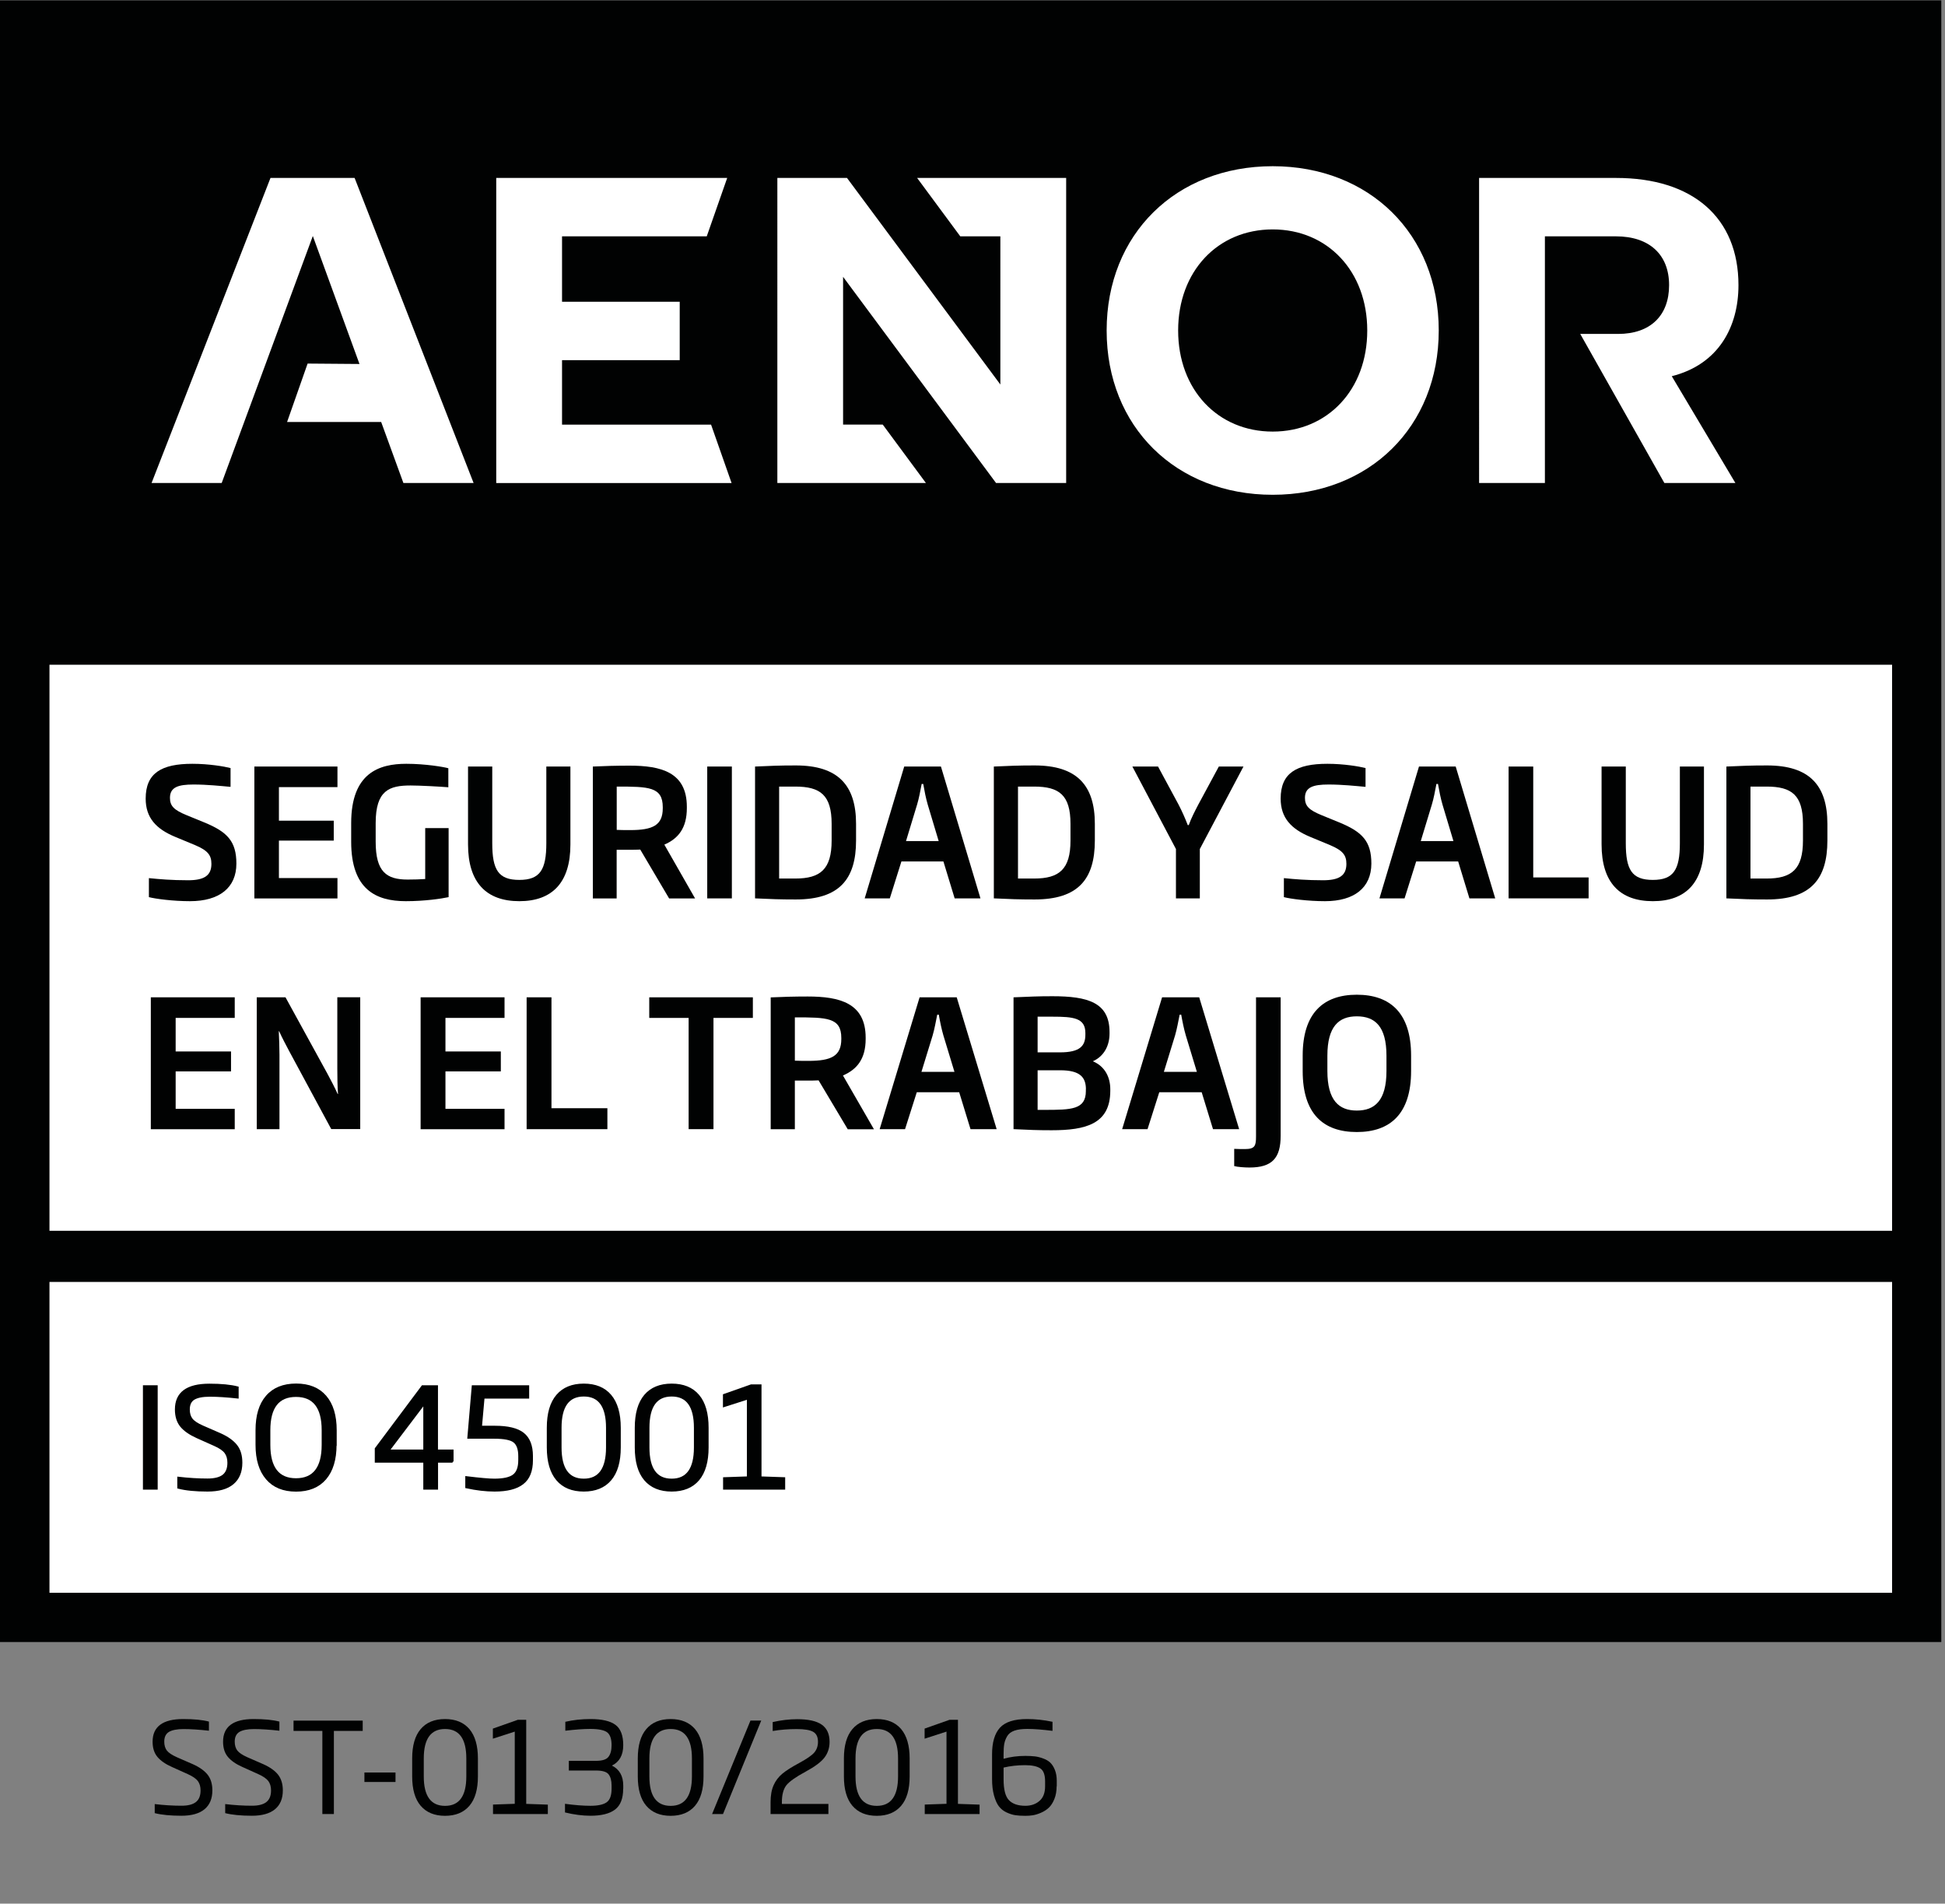 <?xml version="1.0" encoding="utf-8"?>
<!-- Generator: Adobe Illustrator 26.3.1, SVG Export Plug-In . SVG Version: 6.00 Build 0)  -->
<svg version="1.1" id="Capa_1" xmlns="http://www.w3.org/2000/svg" xmlns:xlink="http://www.w3.org/1999/xlink" x="0px" y="0px"
	 viewBox="0 0 283.46 277.4" style="enable-background:new 0 0 283.46 277.4;" xml:space="preserve">
<rect x="0" y="0" width="283.46" height="277.4" fill="#808080" stroke="none"/>
<style type="text/css">
	.st0{fill:#FFFFFF;}
	.st1{fill:#010202;}
	.st2{fill:none;}
	.st3{fill:#010202;stroke:#010202;stroke-width:0.3;stroke-miterlimit:10;}
</style>
<g>
	<path id="fondo_blanco_5_" class="st0" d="M0,0.03v239.28h282.95V0.03H0z"/>
	<path class="st1" d="M27.69,131.32c-2.48,0-5.04-0.34-5.99-0.59v-2.77c1.56,0.16,3.33,0.31,5.71,0.31c2.3,0,3.4-0.65,3.4-2.38
		c0-1.24-0.48-1.94-2.38-2.74l-2.87-1.19c-2.81-1.16-4.33-2.79-4.33-5.59c0-3.72,2.3-5.07,6.81-5.07c2.41,0,4.66,0.39,5.56,0.62
		v2.74c-1.46-0.13-3.41-0.34-5.4-0.34c-2.23,0-3.43,0.39-3.43,1.94c0,1.16,0.54,1.76,2.43,2.53l2.59,1.06
		c3.33,1.37,4.66,2.74,4.66,6C34.45,129.36,31.97,131.32,27.69,131.32z"/>
	<path class="st1" d="M37.07,130.91V111.7h12.11v3h-8.53v4.89h7.99v2.9h-7.99v5.46h8.53v2.97H37.07z"/>
	<path class="st1" d="M59.14,131.32c-4.35,0-7.96-1.71-7.96-8.66v-2.72c0-7.34,4.1-8.64,8.04-8.64c2.79,0,5.53,0.47,6.12,0.65v2.77
		c-1.23-0.1-4.2-0.26-5.5-0.26c-3.1,0-5.09,0.7-5.09,5.48v2.72c0,4.4,1.59,5.51,4.66,5.51c0.95,0,1.89-0.03,2.56-0.08v-7.42h3.41
		v10.06C64.32,130.96,61.88,131.32,59.14,131.32z"/>
	<path class="st1" d="M75.69,131.32c-4.84,0-7.48-2.74-7.48-8.27V111.7h3.53v11.17c0,3.88,0.89,5.35,3.94,5.35
		c3.02,0,3.94-1.47,3.94-5.35V111.7h3.51v11.35C83.14,128.58,80.5,131.32,75.69,131.32z"/>
	<path class="st1" d="M97.51,130.91l-4.2-7.11c-0.51,0.03-1.08,0.03-1.67,0.03h-1.77v7.09H86.4V111.7c1.69-0.08,3.41-0.13,5.33-0.13
		c4.58,0,8.37,0.93,8.37,6v0.18c0,2.92-1.25,4.45-3.28,5.33l4.48,7.84H97.51z M96.59,117.62c0-2.97-2.05-3-6.71-3v6.31
		c0.67,0.03,1.31,0.03,1.97,0.03c3.28,0,4.74-0.7,4.74-3.18V117.62z"/>
	<path class="st1" d="M103.07,130.91V111.7h3.59v19.21H103.07z"/>
	<path class="st1" d="M115.98,131.07c-2.33,0-3.63-0.05-5.94-0.16V111.7c2.3-0.1,3.43-0.16,5.94-0.16c6.17,0,8.78,2.9,8.78,8.51
		v2.43C124.76,128.14,122.3,131.07,115.98,131.07z M121.2,120.05c0-4.19-1.64-5.43-5.3-5.43h-2.35v13.4h2.35
		c3.66,0,5.3-1.35,5.3-5.53V120.05z"/>
	<path class="st1" d="M139.13,130.91l-1.64-5.38h-6.12l-1.69,5.38h-3.66l5.76-19.21h5.35l5.76,19.21H139.13z M135.21,117.26
		c-0.28-0.96-0.48-1.99-0.66-3.02h-0.23c-0.2,1.03-0.38,2.07-0.67,3.02l-1.61,5.3h4.76L135.21,117.26z"/>
	<path class="st1" d="M150.78,131.07c-2.33,0-3.63-0.05-5.94-0.16V111.7c2.3-0.1,3.43-0.16,5.94-0.16c6.17,0,8.78,2.9,8.78,8.51
		v2.43C159.56,128.14,157.11,131.07,150.78,131.07z M156.01,120.05c0-4.19-1.64-5.43-5.3-5.43h-2.35v13.4h2.35
		c3.66,0,5.3-1.35,5.3-5.53V120.05z"/>
	<path class="st1" d="M174.86,123.72v7.19h-3.48v-7.19l-6.35-12.02h3.74l3,5.56c0.46,0.88,0.97,2.02,1.33,2.97h0.15
		c0.33-0.96,0.92-2.09,1.38-2.97l3-5.56h3.59L174.86,123.72z"/>
	<path class="st1" d="M193.1,131.32c-2.48,0-5.04-0.34-5.99-0.59v-2.77c1.56,0.16,3.33,0.31,5.71,0.31c2.3,0,3.4-0.65,3.4-2.38
		c0-1.24-0.48-1.94-2.38-2.74l-2.87-1.19c-2.81-1.16-4.33-2.79-4.33-5.59c0-3.72,2.3-5.07,6.81-5.07c2.41,0,4.66,0.39,5.56,0.62
		v2.74c-1.46-0.13-3.41-0.34-5.4-0.34c-2.23,0-3.43,0.39-3.43,1.94c0,1.16,0.54,1.76,2.43,2.53l2.59,1.06
		c3.33,1.37,4.66,2.74,4.66,6C199.85,129.36,197.37,131.32,193.1,131.32z"/>
	<path class="st1" d="M214.15,130.91l-1.64-5.38h-6.12l-1.69,5.38h-3.66l5.76-19.21h5.35l5.76,19.21H214.15z M210.23,117.26
		c-0.28-0.96-0.48-1.99-0.66-3.02h-0.23c-0.2,1.03-0.38,2.07-0.67,3.02l-1.61,5.3h4.76L210.23,117.26z"/>
	<path class="st1" d="M219.86,130.91V111.7h3.59v16.16h8.07v3.05H219.86z"/>
	<path class="st1" d="M240.89,131.32c-4.84,0-7.48-2.74-7.48-8.27V111.7h3.53v11.17c0,3.88,0.89,5.35,3.94,5.35
		c3.02,0,3.94-1.47,3.94-5.35V111.7h3.51v11.35C248.34,128.58,245.7,131.32,240.89,131.32z"/>
	<path class="st1" d="M257.54,131.07c-2.33,0-3.63-0.05-5.94-0.16V111.7c2.3-0.1,3.43-0.16,5.94-0.16c6.17,0,8.78,2.9,8.78,8.51
		v2.43C266.32,128.14,263.86,131.07,257.54,131.07z M262.76,120.05c0-4.19-1.64-5.43-5.3-5.43h-2.35v13.4h2.35
		c3.66,0,5.3-1.35,5.3-5.53V120.05z"/>
	<path class="st1" d="M21.98,164.54v-19.21h12.23v3H25.6v4.89h8.07v2.9H25.6v5.46h8.61v2.97H21.98z"/>
	<path class="st1" d="M48.28,164.54l-6.15-11.4c-0.47-0.88-1.01-1.91-1.45-2.87h-0.05c0.05,1.09,0.1,2.28,0.1,3.44v10.83h-3.31
		v-19.21h4.19l6.13,11.17c0.47,0.88,1.06,1.99,1.47,2.92h0.05c-0.08-1.14-0.1-2.48-0.1-3.65v-10.45h3.34v19.21H48.28z"/>
	<path class="st1" d="M61.3,164.54v-19.21h12.23v3h-8.61v4.89h8.07v2.9h-8.07v5.46h8.61v2.97H61.3z"/>
	<path class="st1" d="M76.75,164.54v-19.21h3.62v16.16h8.15v3.05H76.75z"/>
	<path class="st1" d="M103.98,148.33v16.21h-3.62v-16.21h-5.74v-3h15.1v3H103.98z"/>
	<path class="st1" d="M123.54,164.54l-4.24-7.11c-0.51,0.03-1.08,0.03-1.68,0.03h-1.78v7.09h-3.52v-19.21
		c1.71-0.08,3.44-0.13,5.38-0.13c4.63,0,8.46,0.93,8.46,6v0.18c0,2.92-1.27,4.45-3.31,5.33l4.52,7.84H123.54z M122.61,151.25
		c0-2.97-2.07-3-6.77-3v6.31c0.67,0.03,1.32,0.03,1.99,0.03c3.31,0,4.78-0.7,4.78-3.18V151.25z"/>
	<path class="st1" d="M141.44,164.54l-1.65-5.38h-6.18l-1.71,5.38h-3.7l5.82-19.21h5.41l5.82,19.21H141.44z M137.49,150.89
		c-0.28-0.96-0.49-1.99-0.67-3.03h-0.23c-0.21,1.03-0.39,2.07-0.67,3.03l-1.63,5.3h4.81L137.49,150.89z"/>
	<path class="st1" d="M153.27,164.7c-2.2,0-3.13-0.05-5.56-0.16v-19.21c2.53-0.1,3.46-0.16,5.66-0.16c5.15,0,8.33,0.9,8.33,5.22
		v0.23c0,1.65-0.72,3.26-2.43,4.03c1.81,0.75,2.54,2.4,2.54,4.06v0.26C161.8,163.79,158.23,164.7,153.27,164.7z M158.18,150.53
		c0-2.2-1.73-2.38-4.81-2.38h-2.15v5.2h3.26c2.97,0,3.7-0.98,3.7-2.59V150.53z M158.26,158.7c-0.02-1.68-0.8-2.74-3.75-2.74h-3.29
		v5.77h0.98c3.93,0,6.05-0.03,6.05-2.74V158.7z"/>
	<path class="st1" d="M176.78,164.54l-1.65-5.38h-6.18l-1.71,5.38h-3.7l5.82-19.21h5.41l5.82,19.21H176.78z M172.82,150.89
		c-0.28-0.96-0.49-1.99-0.67-3.03h-0.23c-0.21,1.03-0.39,2.07-0.67,3.03l-1.63,5.3h4.81L172.82,150.89z"/>
	<path class="st1" d="M182.09,170.13c-0.72,0-1.78-0.08-2.22-0.21v-2.51c0.54,0.03,1.01,0.03,1.58,0.03c1.45,0,1.6-0.49,1.6-1.84
		v-20.27h3.59v20.17C186.64,168.76,185.4,170.13,182.09,170.13z"/>
	<path class="st1" d="M197.74,164.96c-4.89,0-7.89-2.66-7.89-8.89v-2.25c0-6.21,3.03-8.87,7.89-8.87c4.86,0,7.91,2.66,7.91,8.87
		v2.25C205.65,162.29,202.62,164.96,197.74,164.96z M202.06,153.84c0-4.29-1.68-5.74-4.32-5.74c-2.61,0-4.29,1.45-4.29,5.74v2.22
		c0,4.32,1.7,5.77,4.29,5.77c2.61,0,4.32-1.45,4.32-5.77V153.84z"/>
	<path class="st1" d="M0,0.03v239.28h282.95V0.03H0z M215.58,25.93h19.94c11.18,0,17.84,5.78,17.84,15.62
		c0,6.1-2.92,11.56-9.72,13.27l9.27,15.56h-10.35l-12.26-21.72h5.52c4.7,0,7.43-2.67,7.43-7.11c0-4.44-2.86-7.11-7.75-7.11h-10.35
		v35.94h-9.59V25.93z M185.48,24.22c14.1,0,24.2,9.91,24.2,23.94s-10.1,23.94-24.2,23.94c-14.1,0-24.2-9.91-24.2-23.94
		S171.38,24.22,185.48,24.22z M113.28,25.93h10.16l22.35,30.1V34.44h-5.84l-6.29-8.51h21.72v44.45h-10.22l-22.29-30.04v21.53h5.78
		l6.29,8.51h-21.65V25.93z M72.32,25.93h33.66l-2.98,8.51H81.91v9.53h17.15v8.51H81.91v9.4h21.72l2.99,8.51H72.32V25.93z
		 M39.42,25.93h12.26l17.34,44.45H58.79l-3.24-8.89H41.84l2.99-8.51l7.56,0.06l-6.8-18.65L32.31,70.38H22.09L39.42,25.93z
		 M275.75,232.1H7.21v-45.3h268.54V232.1z M275.75,179.35l-268.54,0V96.87h0l268.54,0V179.35z M171.7,48.16
		c0-8.64,5.78-14.73,13.78-14.73c8,0,13.78,6.1,13.78,14.73c0,8.64-5.78,14.73-13.78,14.73C177.48,62.89,171.7,56.79,171.7,48.16z"
		/>
	<path class="st1" d="M30.95,260.89c0,1.2-0.38,2.12-1.14,2.75c-0.76,0.63-1.88,0.95-3.37,0.95c-1.6,0-2.9-0.13-3.89-0.38v-1.32
		c1.34,0.16,2.64,0.24,3.89,0.24c0.94,0,1.64-0.17,2.1-0.53c0.46-0.35,0.69-0.92,0.69-1.7c0-0.55-0.13-1-0.39-1.36
		c-0.26-0.35-0.75-0.69-1.46-1.01l-2.33-1.05c-0.95-0.42-1.66-0.92-2.12-1.48c-0.46-0.56-0.69-1.29-0.69-2.2
		c0-2.2,1.49-3.3,4.45-3.3c1.56,0,2.82,0.12,3.76,0.37v1.33c-1.43-0.16-2.66-0.24-3.7-0.24c-0.95,0-1.66,0.14-2.12,0.41
		c-0.46,0.28-0.69,0.75-0.69,1.42c0,0.54,0.13,0.97,0.38,1.3c0.26,0.33,0.74,0.65,1.45,0.97l2.34,1.02
		c0.98,0.44,1.69,0.95,2.15,1.53C30.73,259.21,30.95,259.97,30.95,260.89z"/>
	<path class="st1" d="M41.22,260.89c0,1.2-0.38,2.12-1.14,2.75c-0.76,0.63-1.88,0.95-3.37,0.95c-1.6,0-2.9-0.13-3.89-0.38v-1.32
		c1.34,0.16,2.64,0.24,3.89,0.24c0.94,0,1.64-0.17,2.1-0.53c0.46-0.35,0.69-0.92,0.69-1.7c0-0.55-0.13-1-0.39-1.36
		c-0.26-0.35-0.75-0.69-1.46-1.01l-2.33-1.05c-0.95-0.42-1.66-0.92-2.12-1.48c-0.46-0.56-0.69-1.29-0.69-2.2
		c0-2.2,1.49-3.3,4.45-3.3c1.56,0,2.82,0.12,3.76,0.37v1.33c-1.43-0.16-2.66-0.24-3.7-0.24c-0.95,0-1.66,0.14-2.12,0.41
		c-0.46,0.28-0.69,0.75-0.69,1.42c0,0.54,0.13,0.97,0.38,1.3c0.26,0.33,0.74,0.65,1.45,0.97l2.34,1.02
		c0.98,0.44,1.69,0.95,2.15,1.53C40.99,259.21,41.22,259.97,41.22,260.89z"/>
	<path class="st1" d="M52.86,252.23h-4.2v12.11h-1.68v-12.11h-4.2v-1.5h10.08V252.23z"/>
	<path class="st1" d="M57.64,259.67h-4.53v-1.38h4.53V259.67z"/>
	<path class="st1" d="M69.65,258.86c0,1.88-0.41,3.31-1.24,4.28c-0.83,0.97-2.01,1.46-3.55,1.46s-2.72-0.49-3.55-1.46
		c-0.83-0.97-1.24-2.4-1.24-4.28v-2.62c0-1.88,0.41-3.31,1.24-4.28c0.82-0.97,2.01-1.46,3.55-1.46s2.72,0.49,3.55,1.46
		c0.82,0.97,1.24,2.4,1.24,4.28V258.86z M67.96,258.86v-2.62c0-2.86-1.03-4.29-3.1-4.29c-2.07,0-3.1,1.43-3.1,4.29v2.62
		c0,2.86,1.03,4.29,3.1,4.29C66.93,263.15,67.96,261.72,67.96,258.86z"/>
	<path class="st1" d="M79.84,264.34h-7.99v-1.38l3.17-0.11v-10.52l-3.19,1.03v-1.47l3.63-1.28h1.23v12.25l3.15,0.11V264.34z"/>
	<path class="st1" d="M90.82,260.66c0,1.43-0.4,2.44-1.2,3.04s-1.99,0.89-3.56,0.89c-1.16,0-2.4-0.16-3.72-0.48v-1.26
		c1.4,0.19,2.64,0.29,3.7,0.29c1.1,0,1.89-0.17,2.37-0.51c0.48-0.34,0.72-1,0.72-1.98v-0.46c0-0.72-0.15-1.27-0.44-1.64
		S87.78,258,86.84,258H82.9v-1.41h3.94c0.93,0,1.54-0.19,1.84-0.59c0.3-0.39,0.45-0.95,0.45-1.69c0-0.93-0.22-1.55-0.65-1.88
		c-0.43-0.32-1.26-0.49-2.46-0.49c-0.99,0-2.2,0.09-3.63,0.26v-1.3c1.16-0.27,2.38-0.4,3.67-0.4c1.66,0,2.87,0.28,3.63,0.84
		c0.76,0.56,1.14,1.55,1.14,2.97c0,1.44-0.55,2.43-1.65,2.97c1.1,0.55,1.65,1.52,1.65,2.91V260.66z"/>
	<path class="st1" d="M102.53,258.86c0,1.88-0.41,3.31-1.24,4.28c-0.83,0.97-2.01,1.46-3.55,1.46c-1.54,0-2.72-0.49-3.55-1.46
		c-0.83-0.97-1.24-2.4-1.24-4.28v-2.62c0-1.88,0.41-3.31,1.24-4.28c0.82-0.97,2.01-1.46,3.55-1.46c1.54,0,2.72,0.49,3.55,1.46
		c0.82,0.97,1.24,2.4,1.24,4.28V258.86z M100.84,258.86v-2.62c0-2.86-1.03-4.29-3.1-4.29c-2.07,0-3.1,1.43-3.1,4.29v2.62
		c0,2.86,1.03,4.29,3.1,4.29C99.81,263.15,100.84,261.72,100.84,258.86z"/>
	<path class="st1" d="M110.94,250.72l-5.57,13.62h-1.59l5.59-13.62H110.94z"/>
	<path class="st1" d="M120.73,264.34h-8.43v-1.72c0-0.99,0.15-1.82,0.44-2.47c0.29-0.66,0.72-1.22,1.27-1.68
		c0.55-0.46,1.37-0.98,2.45-1.56c1.11-0.6,1.85-1.11,2.21-1.53c0.36-0.42,0.54-0.95,0.54-1.57c0-0.7-0.23-1.18-0.7-1.45
		c-0.47-0.27-1.27-0.4-2.4-0.4c-1.21,0-2.38,0.09-3.5,0.28v-1.3c1.22-0.28,2.42-0.42,3.59-0.42c1.6,0,2.78,0.26,3.55,0.79
		c0.76,0.53,1.15,1.36,1.15,2.51c0,0.88-0.25,1.65-0.75,2.3c-0.5,0.65-1.42,1.33-2.75,2.05c-1.43,0.77-2.36,1.43-2.8,1.98
		c-0.43,0.56-0.65,1.38-0.65,2.46v0.26h6.78V264.34z"/>
	<path class="st1" d="M132.57,258.86c0,1.88-0.41,3.31-1.24,4.28c-0.83,0.97-2.01,1.46-3.55,1.46c-1.54,0-2.72-0.49-3.55-1.46
		c-0.83-0.97-1.24-2.4-1.24-4.28v-2.62c0-1.88,0.41-3.31,1.24-4.28c0.82-0.97,2.01-1.46,3.55-1.46c1.54,0,2.72,0.49,3.55,1.46
		c0.82,0.97,1.24,2.4,1.24,4.28V258.86z M130.88,258.86v-2.62c0-2.86-1.03-4.29-3.1-4.29c-2.07,0-3.1,1.43-3.1,4.29v2.62
		c0,2.86,1.03,4.29,3.1,4.29C129.85,263.15,130.88,261.72,130.88,258.86z"/>
	<path class="st1" d="M142.76,264.34h-7.99v-1.38l3.17-0.11v-10.52l-3.19,1.03v-1.47l3.63-1.28h1.23v12.25l3.15,0.11V264.34z"/>
	<path class="st1" d="M153.99,260.29c0,0.71-0.11,1.33-0.33,1.87c-0.22,0.54-0.49,0.96-0.81,1.26c-0.32,0.3-0.69,0.54-1.13,0.73
		c-0.43,0.19-0.83,0.31-1.19,0.37c-0.36,0.06-0.73,0.08-1.11,0.08c-0.56,0-1.05-0.03-1.45-0.09c-0.41-0.06-0.84-0.2-1.29-0.41
		c-0.45-0.21-0.82-0.51-1.11-0.89c-0.29-0.38-0.52-0.91-0.71-1.59c-0.19-0.68-0.28-1.49-0.28-2.43v-3.54c0-1.75,0.38-3.04,1.15-3.89
		c0.77-0.84,2.08-1.26,3.94-1.26c1.22,0,2.46,0.13,3.72,0.4v1.32c-1.43-0.18-2.66-0.28-3.68-0.28c-0.77,0-1.39,0.08-1.87,0.25
		c-0.48,0.17-0.83,0.43-1.05,0.8c-0.22,0.37-0.36,0.75-0.43,1.13c-0.07,0.38-0.1,0.89-0.1,1.53v0.64c0.98-0.28,2.04-0.42,3.19-0.42
		c0.51,0,0.97,0.03,1.37,0.07c0.4,0.05,0.8,0.15,1.22,0.31c0.42,0.15,0.76,0.35,1.03,0.61c0.27,0.26,0.49,0.61,0.67,1.06
		c0.18,0.45,0.27,0.98,0.27,1.59V260.29z M152.31,260.29v-0.7c0-0.96-0.23-1.59-0.7-1.9c-0.46-0.31-1.21-0.47-2.23-0.47
		c-1.1,0-2.14,0.12-3.12,0.35v1.71c0,1.49,0.26,2.51,0.79,3.05c0.52,0.54,1.32,0.81,2.38,0.81c0.83,0,1.52-0.24,2.06-0.71
		C152.03,261.97,152.31,261.26,152.31,260.29z"/>
	<rect x="0" class="st2" width="283.46" height="277.4"/>
</g>
<g>
	<path class="st3" d="M22.83,216.92h-1.85v-14.91h1.85V216.92z"/>
	<path class="st3" d="M35.17,213.15c0,1.31-0.41,2.31-1.24,3.01c-0.83,0.7-2.06,1.04-3.69,1.04c-1.75,0-3.17-0.14-4.25-0.42v-1.44
		c1.47,0.17,2.89,0.26,4.25,0.26c1.03,0,1.8-0.19,2.3-0.58c0.5-0.39,0.75-1.01,0.75-1.87c0-0.6-0.14-1.1-0.43-1.49
		c-0.29-0.39-0.82-0.76-1.6-1.1l-2.55-1.14c-1.04-0.47-1.82-1.01-2.32-1.62c-0.5-0.62-0.75-1.42-0.75-2.41
		c0-2.41,1.62-3.61,4.88-3.61c1.71,0,3.08,0.13,4.11,0.4v1.46c-1.57-0.17-2.92-0.26-4.05-0.26c-1.04,0-1.82,0.15-2.32,0.45
		c-0.5,0.3-0.75,0.82-0.75,1.56c0,0.59,0.14,1.06,0.42,1.42c0.28,0.36,0.81,0.72,1.59,1.06l2.57,1.12c1.07,0.48,1.85,1.04,2.35,1.68
		S35.17,212.13,35.17,213.15z"/>
	<path class="st3" d="M48.9,210.54c0,2.13-0.5,3.77-1.49,4.93c-1,1.16-2.42,1.74-4.26,1.74c-1.85,0-3.27-0.58-4.26-1.74
		c-1-1.16-1.5-2.8-1.5-4.93v-2.13c0-2.13,0.49-3.77,1.49-4.92c0.99-1.15,2.42-1.73,4.28-1.73c1.86,0,3.28,0.58,4.27,1.73
		c0.99,1.15,1.49,2.79,1.49,4.92V210.54z M47.03,210.54v-2.13c0-3.33-1.3-5-3.89-5c-2.6,0-3.89,1.67-3.89,5v2.13
		c0,3.34,1.3,5.02,3.89,5.02C45.73,215.56,47.03,213.88,47.03,210.54z"/>
	<path class="st3" d="M65.96,212.99h-2.27v3.93h-1.85v-3.93h-7.07v-1.89l6.8-9.09h2.11v9.37h2.27V212.99z M61.84,211.38v-6.89
		l-5.22,6.89H61.84z"/>
	<path class="st3" d="M77.52,212.77c0,1.57-0.45,2.7-1.36,3.39c-0.9,0.7-2.26,1.04-4.09,1.04c-1.27,0-2.64-0.16-4.11-0.48v-1.46
		c1.98,0.24,3.34,0.36,4.07,0.36c1.34,0,2.28-0.21,2.83-0.63c0.55-0.42,0.82-1.16,0.82-2.22v-0.58c0-1.02-0.25-1.72-0.74-2.11
		s-1.46-0.58-2.91-0.58h-3.77l0.64-7.49h8.07v1.64h-6.5l-0.38,4.26h2.03c1.9,0,3.27,0.33,4.12,1c0.85,0.67,1.28,1.76,1.28,3.27
		V212.77z"/>
	<path class="st3" d="M90.32,210.92c0,2.06-0.45,3.62-1.36,4.69c-0.9,1.06-2.2,1.59-3.88,1.59c-1.69,0-2.98-0.53-3.88-1.59
		c-0.9-1.06-1.36-2.63-1.36-4.69v-2.87c0-2.06,0.45-3.62,1.36-4.69c0.9-1.06,2.2-1.59,3.88-1.59c1.69,0,2.98,0.53,3.88,1.59
		c0.9,1.06,1.36,2.63,1.36,4.69V210.92z M88.47,210.92v-2.87c0-3.13-1.13-4.7-3.39-4.7c-2.26,0-3.39,1.57-3.39,4.7v2.87
		c0,3.13,1.13,4.7,3.39,4.7C87.34,215.62,88.47,214.05,88.47,210.92z"/>
	<path class="st3" d="M103.12,210.92c0,2.06-0.45,3.62-1.35,4.69c-0.9,1.06-2.2,1.59-3.88,1.59c-1.69,0-2.98-0.53-3.88-1.59
		c-0.9-1.06-1.35-2.63-1.35-4.69v-2.87c0-2.06,0.45-3.62,1.35-4.69c0.9-1.06,2.2-1.59,3.88-1.59c1.69,0,2.98,0.53,3.88,1.59
		c0.9,1.06,1.35,2.63,1.35,4.69V210.92z M101.28,210.92v-2.87c0-3.13-1.13-4.7-3.39-4.7c-2.26,0-3.39,1.57-3.39,4.7v2.87
		c0,3.13,1.13,4.7,3.39,4.7C100.15,215.62,101.28,214.05,101.28,210.92z"/>
	<path class="st3" d="M114.28,216.92h-8.75v-1.51l3.47-0.12v-11.52l-3.49,1.12v-1.61l3.97-1.4h1.35v13.41l3.45,0.12V216.92z"/>
</g>
</svg>
